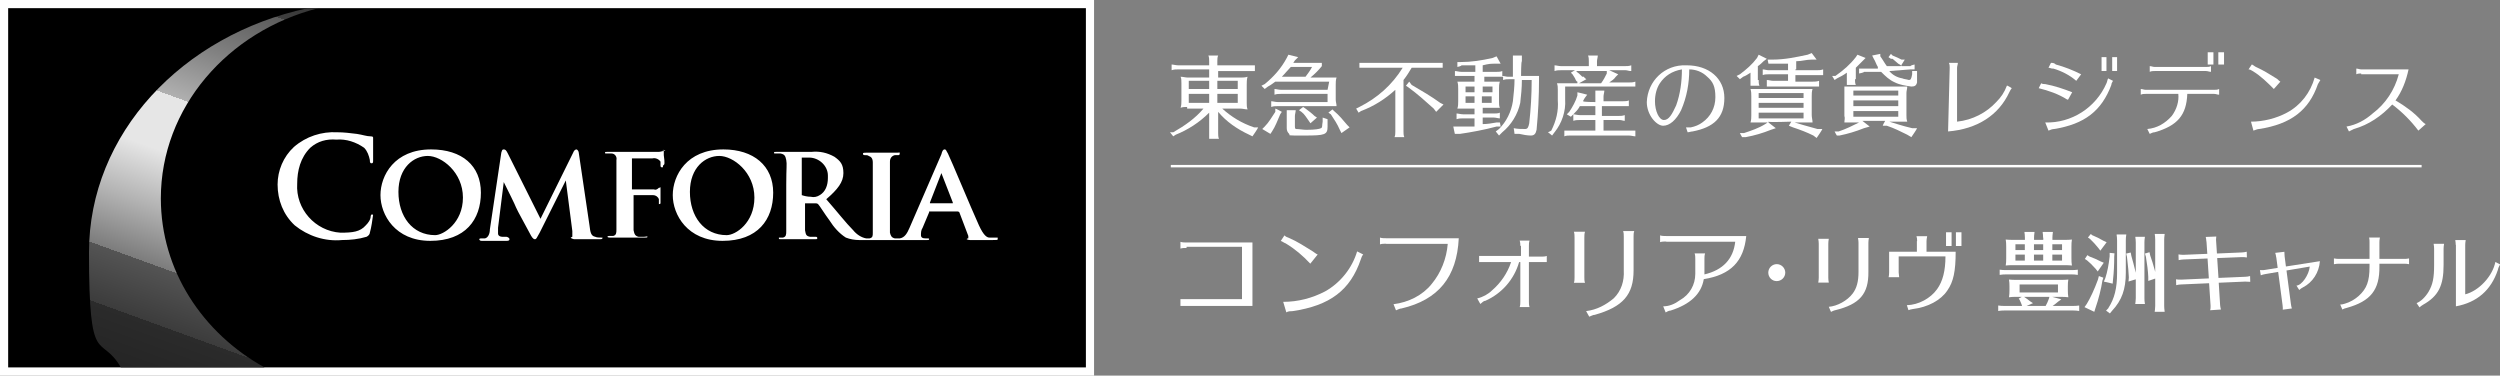 <?xml version="1.0" encoding="UTF-8"?><svg id="_レイヤー_1" xmlns="http://www.w3.org/2000/svg" width="306.2" height="46" xmlns:xlink="http://www.w3.org/1999/xlink" viewBox="0 0 306.2 46"><rect x="0" y="0" width="306.2" height="46" fill="#808080" stroke="none"/><defs><linearGradient id="_名称未設定グラデーション" x1="15.41" y1="2116.7" x2="38.41" y2="2053.4" gradientTransform="translate(0 -2064)" gradientUnits="userSpaceOnUse"><stop offset="0" stop-color="#1a1a1a"/><stop offset="0" stop-color="#1e1e1e"/><stop offset=".2" stop-color="#2b2b2b"/><stop offset=".2" stop-color="#333"/><stop offset=".2" stop-color="#3c3c3c"/><stop offset=".3" stop-color="#545454"/><stop offset=".3" stop-color="#7c7c7c"/><stop offset=".4" stop-color="#b3b3b3"/><stop offset=".5" stop-color="#e6e6e6"/><stop offset=".6" stop-color="#e6e6e6"/><stop offset=".6" stop-color="#e5e5e5"/><stop offset=".6" stop-color="#b0b0b0"/><stop offset=".7" stop-color="#828282"/><stop offset=".8" stop-color="#5c5c5c"/><stop offset=".8" stop-color="#3f3f3f"/><stop offset=".9" stop-color="#2b2b2b"/><stop offset=".9" stop-color="#1e1e1e"/><stop offset="1" stop-color="#1a1a1a"/></linearGradient></defs><g id="_レイヤー_1-2"><g id="_レイヤー_2"><g id="_レイヤー_2-2"><path d="M145.4,13.1c-.3,0-.5,0-.8.1.1-.3.1-.6.1-.9v-2.1c0-.3,0-.6-.1-.8.3,0,.6.1.9.1h2.6v-1h-3.8c-.3,0-.5,0-.8.1v-.7c.2,0,.5.1.8.1h3.8v-.5c0-.2,0-.5-.1-.7h1.2c-.1.2-.1.5-.1.7v.5h4.6v.7h-4.5v.8h2.7c.3,0,.6,0,.9-.1-.1.3-.1.7-.1,1v2.2c0,.3,0,.5.1.8-.3,0-.6-.1-.9-.1h-2.2c1.1,1,2.4,1.8,3.9,2.3h.5c0,.1-.7,1.1-.7,1.1l-.4-.2c-1.5-.7-2.8-1.6-3.8-2.8v2.6c0,.2,0,.5.1.7h-1.2v-3.2c-1.2,1.2-2.6,2.1-4.1,2.7l-.3.2-.4-.5h.4c1.4-.8,2.7-1.7,3.7-2.9h-2v-.2ZM148.1,10.9v-1h-2.5v1h2.5ZM148.1,11.5h-2.5v1.1h2.5v-1.1ZM149.1,10.9h2.5v-1h-2.5v1ZM149.1,12.6h2.5v-1.1h-2.5v1.1Z" style="fill:#fff;"/><path d="M162.8,10h-6.6c-.3.2-.5.4-.9.6l-.4.3-.4-.4.4-.2c1.1-.9,2-1.9,2.7-3.2l.2-.4,1.2.3-.4.4-.2.3h3.5v.4c-.4.5-.9,1-1.4,1.4h3.2c-.1.3-.1.6-.1.9v1.8c0,.3.1.5.1.8h-7.2c-.3,0-.5,0-.8.1v-.7c.2,0,.5.1.8.1h6.1v-1h-5.7c-.3,0-.5,0-.8.1v-.7c.2,0,.5.1.8.1h5.7l.2-1h0ZM157,13.7l-.2.3c-.3.7-.6,1.5-1,2.1l-.2.3-1-.6.3-.3c.5-.5.9-1.2,1.3-1.8v-.4c.1,0,.8.4.8.4h0ZM159.9,9.4c.3-.4.6-.8.8-1.2h-2.6c-.4.4-.7.8-1.1,1.2h2.9ZM162.6,14.8v.7c0,1-.3,1.1-2.8,1.1s-1.7,0-1.9-.2-.3-.4-.3-.7v-2.2h1.1c0,.2-.1.5-.1.7v1.3c0,.1,0,.2.1.3.4,0,.9.1,1.3.1,1.1,0,1.6-.1,1.8-.2s.1-.3.2-.8v-.5l.6.2v.2h0ZM159.9,13.3c.4.3.8.6,1.1.9l.3.2-.8.7-.2-.3c-.3-.4-.5-.8-.9-1.1l-.3-.2.5-.4.3.2h0ZM163.4,13.6c.6.5,1.1,1.1,1.6,1.7l.3.3-1,.7-.2-.4c-.3-.7-.7-1.3-1.1-1.9l-.3-.2.5-.4s.2.2.2.2Z" style="fill:#fff;"/><path d="M172.9,8.3c-.3.5-.6,1-1,1.5v6.3c0,.2,0,.5.1.7h-1.2c.1-.2.1-.5.1-.7v-5.1c-1.2,1.1-2.6,2-4.2,2.6l-.3.2-.3-.5.4-.2c2.2-1.1,4-2.7,5.3-4.8h-5.3v-.6h10.2v.6h-3.8ZM172.9,10.4c1.2.7,2.4,1.4,3.5,2.2l.4.2-.9.9-.3-.4c-1-.9-2-1.8-3.1-2.6l-.3-.2.4-.5.3.4h0Z" style="fill:#fff;"/><path d="M182.8,10h.9c-.1.3-.1.6-.1.9v1.6c0,.2,0,.5.1.7h-2.1v.7h1.4c.2,0,.5,0,.7-.1v.7c-.2,0-.5-.1-.7-.1h-1.4v.8c.5,0,1.2-.1,1.7-.2h.4c0-.1.1.5.1.5h-.5c-1.5.4-3.1.7-4.5.9h-.6c0,.1-.2-.9-.2-.9h2.6v-1h-1.4c-.3,0-.5,0-.8.1v-.7c.2,0,.5.1.8.1h1.4v-.7h-2.1c.1-.3.1-.6.1-.9v-1.5c0-.3,0-.6-.1-.9h2.1v-.7h-2.4v-.6c.2,0,.5.1.8.1h1.7v-.8h-1.7c0,.1-.5.2-.5.2v-.6c-.1,0,.4,0,.4,0,1.3,0,2.6-.2,3.9-.5l.5-.2.5.9h-.6c-.6,0-.8,0-1.6.2v.8h1.7c.2,0,.5,0,.7-.1v.6c.2,0,.5.1.7.1h.6v-2.6h1.1v.7c-.1,0-.1,1.8-.1,1.8h2.2v.4c0,2.1-.1,4.1-.3,6.2-.1.5-.3.7-.7.7s-1-.1-1.4-.2h-.6c0-.1-.1-.7-.1-.7.5.1.9.1,1.4.1.3,0,.4-.2.5-.7.2-1.8.3-3.5.3-5.3h-1.2c0,1-.1,1.9-.2,2.8-.3,1.4-1.1,2.7-2.2,3.6l-.4.4-.4-.5.4-.3c.9-.9,1.5-2.1,1.7-3.4.1-.9.2-1.8.2-2.7h-.6c-.3,0-.5,0-.8.1v-.4h-2.3v.6h1ZM179.5,10.6v.7h1.1v-.7h-1.1ZM179.5,11.8v.8h1.1v-.8h-1.1ZM182.8,10.6h-1.2v.7h1.2v-.7ZM181.5,12.6h1.2v-.8h-1.2v.8Z" style="fill:#fff;"/><path d="M191.2,8.6c-.3,0-.5,0-.8.1v-.7c.2,0,.5.1.8.1h3.4v-.6c0-.2,0-.5-.1-.7h1.2c0,.2-.1.5-.1.7v.6h3.4c.3,0,.5,0,.8-.1v.7h-.1c-.2,0-.4-.1-.6-.1h-2l1.1.5-.3.3c-.2.3-.5.5-.8.7h2.4c.3,0,.5,0,.8-.1v.6h-8.6v1.6c.1,1.4-.4,2.9-1.3,4l-.3.4-.5-.4.4-.2c.6-1.2.9-2.4.8-3.7v-1.3c0-.3,0-.5-.1-.8h2.5v-.2c-.1,0-.2-.2-.2-.2-.1-.3-.3-.5-.4-.7l-.2-.2.5-.3h-1.7,0ZM195.4,11.8v-.7h1.1c0,.2-.1.5-.1.7v.6h2.4c.2,0,.5,0,.7-.1v.7h-3.3v1.2h2c.3,0,.5,0,.8-.1v.7h0c-.2,0-.4-.1-.6-.1h-2v1.3h3.9v.7c-.2,0-.5-.1-.8-.1h-7.2c-.2,0-.5,0-.7.1v-.7h3.8v-1.3h-1.9c-.3,0-.5,0-.8.1v-.8c.2,0,.5.1.8.1h1.9v-1.1h-1.9c-.2.4-.5.7-.8,1l-.3.3-.5-.3.3-.3c.4-.6.8-1.3,1-2v-.4c.1,0,1.2.3,1.2.3l-.3.4c-.1.2-.2.3-.2.4h0c0,.1,1.5.1,1.5.1v-.7h0ZM193.1,8.8c.2.1.4.3.7.6h.2c0,.1.3.3.3.3l-.9.5h2.7c.3-.4.5-.8.7-1.2v-.3c.1,0-3.8,0-3.8,0h.1q0,.07,0,0v.1Z" style="fill:#fff;"/><path d="M206.5,15.6h.6c.5-.1,1-.3,1.4-.6,1-.7,1.6-1.8,1.6-3.1s-.3-1.9-1-2.5c-.6-.6-1.4-.9-2.2-.9,0,1.7-.3,3.4-1,5-.6,1.2-1.4,1.9-2.2,1.9s-2-1.3-2-2.9c.1-2.6,2.2-4.6,4.8-4.5h.1c2.7,0,4.6,1.6,4.6,4s-1.3,3.6-3.9,4.1c-.2,0-.4.1-.6.1h0l-.2-.6h0ZM203.3,10.2c-.4.6-.6,1.4-.6,2.2,0,1.2.5,2.3,1.1,2.3s1-.7,1.5-1.8c.5-1.4.7-2.9.7-4.4-1.2.2-2.1.8-2.7,1.7h0Z" style="fill:#fff;"/><path d="M215.4,9.8c0,.2,0,.5.1.7h-1.1v-1.6c-.3.2-.6.4-.9.5l-.4.3-.4-.4.4-.2c.8-.6,1.5-1.2,2.1-2l.2-.4,1,.5-.4.3c-.2.2-.4.4-.7.6v1.7q.07,0,0,0h.1ZM216.6,15l.9.7-.6.2c-1,.4-2,.7-3.1.9h-.4c0,.1-.3-.5-.3-.5h.5c.9-.3,1.8-.6,2.6-1.1l.3-.2h-2.1c.1-.3.1-.6.1-.9v-2.3c0-.3,0-.6-.1-.9h7.6c-.1.3-.1.6-.1.9v2.3c0,.3.1.6.1.9h-2.6.4c.7.2,1.3.4,2.8.8h.6c0,.1-.7,1.1-.7,1.1l-.4-.3c-.8-.4-1.6-.7-2.5-1l-.5-.2.3-.5s-2.8.1-2.8,0v.1ZM220.9,11.4h-5.5v.6h5.5v-.6ZM220.9,12.6h-5.5v.6h5.5v-.6ZM215.4,13.8v.7h5.5v-.7h-5.5ZM219.9,8.6h2.6c.3,0,.5,0,.8-.1v.7h-3.4v.8h2.1c.3,0,.5,0,.8-.1v.7h-6.4v-.8c.3,0,.5.1.8.1h1.8v-.8h-2.4c-.2,0-.5,0-.7.1v-.7c.2,0,.5.1.7.1h2.4v-.8h-2.4l-.1-.5h.6c1.5,0,2.9-.3,4.3-.6l.5-.2.6.8h-.6c-.7,0-1.2.2-1.9.2v1h-.1v.1Z" style="fill:#fff;"/><path d="M227.2,9.7c0,.2,0,.5.1.7h-1.1v-1.5c-.4.3-.8.5-1.2.7l-.3.2-.3-.5h.4c1-.7,1.8-1.4,2.5-2.3l.2-.3,1,.4-.3.3c-.3.3-.6.6-.9.9v1.4q-.07,0,0,0h-.1ZM233.5,14.1c0,.3,0,.5.1.8h-2.6.4c.7.2,1.5.5,2.8.8h.6c0,.1-.7,1.1-.7,1.1l-.5-.3c-.8-.4-1.6-.8-2.5-1.1h-.5c0-.1.3-.6.3-.6h-2.8l.9.7-.7.2c-1,.4-2,.7-3,.9h-.3c0,.1-.3-.5-.3-.5h.5c.9-.3,1.7-.7,2.5-1.1h.3-2.1c0-.3.1-.5,0-.8v-3.6h7.7c0,.3-.1.5-.1.8v2.7h0ZM227,11.1v.6h5.5v-.6h-5.5ZM232.5,12.3h-5.5v.7h5.5v-.7ZM227,13.6v.7h5.5v-.7h-5.5ZM232.5,7.8c-.2-.2-.5-.4-.7-.6h-.2l-.3-.2.3-.4.2.2c.5.2.7.3,1.1.5h.4l-.5.8h1.2c0-.1.5-.2.5-.2v.6h-.5l-2.6.2c.4.5,1,.8,1.6.9.2.1.5.1.8.2.2,0,.3-.1.4-.7v-.4h.6v1.4c-.1.4-.3.5-.7.5-.7-.1-1.4-.2-2-.5-.7-.3-1.2-.8-1.7-1.3h-2.1c0,.1-.6.2-.6.2v-.6h2.3v-.2c-.2-.3-.3-.7-.5-1l-.2-.4,1-.2v.3c.3.4.5.8.8,1.2h1.8c0-.1-.4-.3-.4-.3h0Z" style="fill:#fff;"/><path d="M238.8,8.3c0-.2,0-.4-.1-.6h1.1c0,.2-.1.4-.1.6v6.6c1.9-.2,3.6-1.1,4.8-2.4.6-.6,1-1.2,1.3-2h0c0-.1.6.3.6.3-.1.1-.2.3-.3.5-1.3,2.8-3.9,4.5-7.5,4.8l.2-7.8Z" style="fill:#fff;"/><path d="M253.3,12.2h-.1c-1.1-.7-2.3-1.1-3.5-1.4l.3-.6c.2.1.3.1.5.1,1.1.2,2.3.6,3.3,1l-.5.9ZM250.5,15c3.2.1,6.2-1.8,7.5-4.8.1-.2.1-.4.2-.6l.6.3c-.1.2-.2.3-.2.5-1.2,3.2-3.3,4.8-7,5.4-.2,0-.5.1-.7.2l-.4-1h0ZM254.3,9.9c-.8-.7-1.8-1.2-2.8-1.5h-.1c-.2,0-.3-.1-.5-.1l.3-.6c.2,0,.4,0,.6.2,1.1.3,2.1.7,3.1,1.2l-.6.8ZM258,7v1.7h-.6v-1.7h.6ZM259.3,7v1.7h-.6v-1.7h.6Z" style="fill:#fff;"/><path d="M262.8,11.5c-.2,0-.4,0-.6.1v-.7c.2,0,.4.1.6.1h8.4c.2,0,.4,0,.6-.1v.7c-.2,0-.4-.1-.6-.1h-3.3c-.1,2.6-1.2,3.9-4,4.7-.2,0-.4.1-.6.2l-.3-.6c1.2-.1,2.2-.7,3-1.6.6-.8.9-1.8.8-2.7,0,0-4,0-4,0ZM270.8,8.8c-.2,0-.4-.1-.6-.1h-6.3c-.2,0-.4,0-.6.1v-.7c.2,0,.4.1.6.1h6.3c.2,0,.4,0,.6-.1v.7ZM271.1,6.4v1.5h-.7v-1.5h.7ZM272.4,6.4v1.5h-.7v-1.5h.7Z" style="fill:#fff;"/><path d="M278.5,10.9c-.8-.8-1.6-1.6-2.6-2.2-.2-.1-.3-.2-.5-.2l.4-.6c.1,0,.3.2.5.3.9.4,1.7.9,2.5,1.4.2.1.3.3.5.4,0,0-.8.9-.8.9ZM275.7,14.9c1.5,0,3.1-.4,4.4-1.1,1.7-.9,2.9-2.5,3.4-4.3l.7.3c-.1.2-.2.3-.3.5-1.1,3.2-3.3,4.9-7.2,5.5-.2,0-.4.1-.7.2,0,0-.3-1.1-.3-1.1Z" style="fill:#fff;"/><path d="M289.2,9c-.2,0-.4,0-.6.1v-.7c.2,0,.4.1.6.1h5.8c-.3,1.4-.8,2.7-1.6,3.8,1.2.7,2.3,1.5,3.2,2.5.2.2.3.3.5.4l-.9.8c-.9-1.2-2-2.3-3.2-3.2-1.3,1.4-2.9,2.5-4.7,3-.2.1-.4.2-.6.3l-.3-.6c1.2-.2,2.3-.8,3.2-1.6,1.6-1.2,2.7-2.9,3.2-4.8h-4.6s0-.1,0,0v-.1Z" style="fill:#fff;"/><rect x="143.4" y="20.2" width="153.2" height=".3" style="fill:#fff;"/><rect width="134" height="46" style="fill:#fff;"/><rect x="1" y="1" width="132" height="44"/><path d="M19.7,24.3c0-11.1,8.2-20.5,19.3-23.3h-1.3c-15.4,3.3-26.8,15.4-26.8,29.9s1.4,9.8,3.9,14.1h17.6c-7.6-4.2-12.7-11.9-12.7-20.7Z" style="fill:url(#_名称未設定グラデーション);"/><path d="M45.6,26.2s-.2.1-.2.3c0,.4-.3.8-.6,1.1-.7.8-1.6.9-3.1.9-3.1-.2-5.5-2.9-5.3-6h0c0-1.6.4-3.2,1.6-4.4.9-.8,2-1.1,3.2-1,1.2-.1,2.4.3,3.4,1,.4.4.6,1,.7,1.5,0,.2,0,.4.2.4s.2-.1.2-.4v-2.7c0-.1,0-.2-.3-.2-.5,0-1-.2-1.7-.3-.8-.1-1.6-.2-2.4-.2-1.9-.1-3.8.5-5.3,1.8-1.3,1.2-2,2.9-2,4.6,0,1.9.7,3.7,2.1,5,1.6,1.3,3.7,2,5.8,1.8,1,0,2-.1,3-.4.2-.1.4-.3.4-.5.2-.7.3-1.5.4-2.2,0,.1,0-.1-.2,0l.1-.1ZM52.8,18.3c-4.5,0-6.2,3.2-6.2,5.6s1.8,5.6,6.1,5.6,6.2-2.6,6.2-5.9-2.3-5.3-6.1-5.3ZM53.3,28.8c-2.8,0-4.5-2.3-4.5-5.3s1.9-4.4,3.6-4.4,4.3,2,4.3,5.1-2.4,4.6-3.4,4.6ZM88.6,18.3c-4.5,0-6.2,3.2-6.2,5.6s1.8,5.6,6.1,5.6,6.2-2.6,6.2-5.9-2.4-5.3-6.1-5.3ZM89,28.8c-2.8,0-4.5-2.3-4.5-5.3s1.9-4.4,3.6-4.4,4.3,2,4.3,5.1-2.3,4.6-3.4,4.6ZM81.5,18.4l-.2.1c-.2,0-.4.1-.6.1h-6.3c-.2,0-.3,0-.3.1s0,.1.2.1h.6c.4,0,.7.4.6.8h0v8.5c0,.4,0,.7-.4.8h-.5c-.2,0-.2.1-.2.1,0,0,0,.1.3.1h4.3c.2,0,.3,0,.3-.1s-.2,0-.4,0h-.7c-.4-.1-.5-.3-.6-.8v-4.3h2.4c.3,0,.6.2.7.5v.6s.2,0,.2-.1v-2s0,.1-.2.1c-.2.2-.4.3-.6.2h-2.7v-3.8h2.5c.4-.1.8.1,1,.4v.5q0,.2.2.2c.2,0,0-.2.2-.3s0-1,0-1.2v-.6c0-.1-.2,0-.2,0h.4ZM73.7,29.1c-.3,0-.6,0-.8-.1-.5-.1-.6-.5-.7-1.4l-1.3-8.8c0-.3-.2-.5-.3-.5s-.3.1-.4.4l-4,8.1-4-8c-.2-.4-.3-.5-.5-.5s-.2.1-.3.4l-1.4,9.4c0,.5-.2,1-.6,1.1h-.5c-.2,0-.2.1-.2.1,0,0,0,.2.3.2h3c.2,0,.4,0,.4-.2s-.3-.3-.4-.3h-.5c-.2,0-.5-.1-.5-.4v-.7l.7-5.6h0c.5,1,1.4,2.8,1.5,3.1s1.4,2.6,1.7,3.2c.2.4.4.7.6.7s.2-.1.6-.8l3.2-6.4h0l.8,6.2v.7l-.2.1s0,.1.4.2h3.1c.3,0,.4,0,.4-.2s0,0,0,0h-.1ZM121.8,29.1h-.6c-.3,0-.7-.2-1.3-1.5-1-2.2-3.4-8-3.8-8.8-.2-.3-.2-.5-.4-.5s-.3.2-.4.6l-3.9,9c-.3.7-.6,1.2-1.2,1.3h-.6c-.4-.1-.5-.3-.6-.7v-8.7c0-.4.2-.7.6-.8h.4c.1,0,.2,0,.2-.2s0-.1-.3-.1h-3.8c-.2,0-.4,0-.4.1s0,.2.2.2.4,0,.5.1c.3.1.5.3.5.8v8.6c0,.4,0,.6-.4.7h-.4c-.6-.1-1.2-.5-1.6-1-.9-.9-1.9-2.2-3.3-3.8,1.4-1.2,2.1-2.1,2.1-3.2s-.4-1.5-1.1-2c-.9-.5-1.8-.7-2.8-.6h-4.3c-.2,0-.3,0-.3.1s0,.1.2.1h.6c.5.1.6.3.7.8s0,.9,0,3v5.7c0,.4,0,.7-.4.8h-.5c0-.1,0,0,0,.1s0,.1.3.1h4.1c.2,0,.3,0,.3-.1s0-.2-.2-.2h-.7c-.5-.1-.5-.3-.6-.8v-3.3h1.3s.2,0,.3.1c.2.2.8,1.2,1.4,2,.5.8,1.2,1.6,2,2.1.5.2,1.1.3,1.6.3h8.4c.1,0,.2,0,.2-.1s0-.1-.2-.1h-.2c-.4,0-.6-.1-.6-.4s0-.6.2-.9l.8-1.9v-.1h3.5s.1,0,.2.1l1.1,2.9v.3h0c-.2,0-.2.1-.2.1,0,0,.2.1.4.1h2.8c.5,0,.6,0,.6-.1v-.2h-.4ZM100.4,23.9c-.3.2-.7.3-1.1.2-.4,0-.8-.1-1.1-.2v-4.6h.9c1.2,0,2.3,1,2.3,2.2v.3c0,.9-.3,1.7-1,2.1ZM116.8,24.9h-2.9v-.1l1.4-3.6v-.1.1l1.4,3.6c0,.1,0,.2,0,.1h.1Z" style="fill:#fff;"/><path d="M145.33,30.37c-.23,0-.53,0-.75.08v-.83c.23.08.53.08.75.08h8.07v7.77h-8.82v-.83h7.54v-6.41h-6.79v.15Z" style="fill:#fff;"/><path d="M160.49,32.3c-.91-.98-1.89-1.81-3.02-2.49-.23-.08-.38-.23-.6-.3l.45-.68c.15.15.3.23.53.3,1.06.45,1.96,1.06,2.94,1.66.23.15.38.3.6.38l-.91,1.13ZM157.17,36.97c1.81,0,3.54-.45,5.13-1.28,1.89-1.06,3.32-2.87,3.92-4.9l.75.38c-.15.15-.23.38-.3.6-1.28,3.77-3.77,5.66-8.37,6.34-.23,0-.53,0-.75.15,0,0-.38-1.28-.38-1.28Z" style="fill:#fff;"/><path d="M169.77,29.85c-.23,0-.53,0-.75.08v-.83c.23.08.53.08.75.08h8.9c-.23,4.75-2.49,7.54-7.01,8.6-.23,0-.45.15-.68.23l-.3-.75c1.81-.23,3.54-1.06,4.68-2.49,1.13-1.36,1.81-3.09,1.96-4.9h-7.54Z" style="fill:#fff;"/><path d="M186.21,30.15c0-.23,0-.45-.08-.68h1.21c-.08.23-.08.45-.08.68v1.28h1.51c.23,0,.45,0,.68-.08v.75h-2.19v4.83c0,.23,0,.45.08.68h-1.21c.08-.23.08-.45.08-.68v-4.83h-.15c-.6,2.11-2.11,3.85-4.15,4.75-.23,0-.38.23-.6.38h0l-.38-.68c.68-.15,1.36-.53,1.81-.98,1.06-.91,1.89-2.11,2.34-3.47h-3.92v-.75h5.13v-1.28q-.05,0,0,0l-.08.08Z" style="fill:#fff;"/><path d="M192.77,34.64c.08-.23.08-.45.08-.68v-4.83c0-.23,0-.53-.08-.75h1.36c-.08.23-.08.53-.08.75v4.83c0,.23,0,.45.08.68h-1.36ZM194.28,38.1c1.28-.15,2.41-.75,3.39-1.58.91-.91,1.28-2.11,1.21-3.39v-4.15c0-.23,0-.45-.08-.68h1.36c-.08.23-.08.45-.08.68v4.15c0,2.94-1.28,4.45-4.75,5.43-.23,0-.45.15-.68.23l-.38-.68Z" style="fill:#fff;"/><path d="M204.08,29.58c-.23,0-.53,0-.75.08v-.83c.23.08.53.08.75.08h9.8c-.3,3.09-1.89,4.75-5.2,5.28-.3,1.81-1.66,3.09-4.07,3.85-.23,0-.45.15-.6.23l-.3-.75c.75,0,1.43-.3,2.04-.75,1.21-.68,1.89-1.89,1.89-3.24v-1.81c0-.23,0-.45-.08-.68h1.28c-.08.23-.08.45-.08.68v1.89c2.26-.53,3.54-1.89,3.77-4h-8.45Z" style="fill:#fff;"/><path d="M218.66,33.39c0,.57-.47,1.04-1.05,1.04s-1.03-.47-1.03-1.04.47-1.04,1.04-1.04,1.04.48,1.04,1.04Z" style="fill:#fff;"/><path d="M222.7,34.61c.04-.25.06-.4.06-.6v-4.16c0-.18-.02-.34-.06-.6h1.29c-.04.24-.06.43-.06.6v4.16c0,.19.02.38.06.6h-1.29ZM223.97,37.58c1.06-.08,2.28-.75,2.94-1.62.49-.64.72-1.46.72-2.65v-3.56c0-.18-.02-.34-.06-.6h1.33c-.04.24-.06.43-.06.6v3.56c.03,2.68-1.06,3.95-4.05,4.68-.12.03-.2.05-.32.11l-.11.05-.05.03-.05.02-.27-.62Z" style="fill:#fff;"/><path d="M234.81,29.53c0-.26-.02-.39-.08-.6h1.31c-.05.3-.08.42-.08.6v1.3h3.57c0,2.39-.27,3.68-1.02,4.75-.8,1.2-2.39,2.05-4.22,2.27-.21.03-.4.08-.54.14l-.2-.61c1.43-.04,2.9-.83,3.71-1.97.69-.96,1.02-2.25,1.02-4.01h-5.73v1.97q0,.17.06.58h-1.29c.04-.2.06-.35.06-.58v-2.54h3.4v-1.3ZM239.03,28.45v1.68h-.68v-1.68h.68ZM240.24,28.45v1.68h-.68v-1.68h.68Z" style="fill:#fff;"/><path d="M252.47,36.66l-.41.3c-.2.18-.39.32-.65.51h2.54c.25,0,.41-.01.71-.05v.67c-.39-.05-.42-.06-.71-.06h-8.5c-.25,0-.38.01-.71.06v-.67c.33.04.47.05.71.05h2.21v-.03c-.11-.3-.17-.45-.3-.72l-.11-.14.38-.22h-.83c-.28,0-.39.01-.74.05.05-.35.06-.47.06-.86v-.48c0-.34-.01-.5-.06-.83.32.03.49.04.89.04h5.49c.4,0,.56-.01.89-.04-.05.28-.06.47-.06.83v.48c0,.32.01.53.06.86-.35-.04-.47-.05-.89-.05h-1.09l1.12.3ZM254.49,33.67c-.39-.05-.43-.06-.72-.06h-8.13c-.26,0-.39.01-.72.06v-.64c.33.04.48.05.72.05h8.13c.26,0,.4-.01.72-.05v.64ZM250.24,29.12c0-.14-.01-.27-.02-.4l-.03-.21v-.1s1.25,0,1.25,0c-.05.41-.06.48-.06.71v.26h1.5c.4,0,.56-.01.89-.04-.05.3-.06.48-.06.88v1.42c0,.38.01.56.06.88-.36-.03-.43-.04-.89-.04h-6.48c-.27,0-.44.01-.74.04.05-.31.06-.48.06-.88v-1.42c0-.44-.01-.53-.06-.88.32.03.49.04.89.04h1.46v-.26c0-.14-.01-.27-.02-.4l-.03-.21v-.1s1.23,0,1.23,0c-.05.41-.06.48-.06.71v.26h1.13v-.26ZM248,30.63v-.71h-1.15v.71h1.15ZM246.85,31.18v.74h1.15v-.74h-1.15ZM252.06,34.84h-4.7v.98h4.7v-.98ZM247.9,36.36h.01c.29.19.5.35.75.55l.34.22-.78.34h2.33c.15-.27.29-.57.4-.89l.06-.22h-3.11ZM249.12,29.92v.71h1.13v-.71h-1.13ZM249.12,31.92h1.13v-.74h-1.13v.74ZM251.37,30.63h1.19v-.71h-1.19v.71ZM251.37,31.92h1.19v-.74h-1.19v.74Z" style="fill:#fff;"/><path d="M257.62,34.01l-.12.38c-.15.99-.47,2.26-.85,3.35l-.14.45-1.2-.57.28-.4c.42-.68.94-1.8,1.37-2.98l.11-.43.55.2ZM255.93,31.42c.45.16.94.38,1.34.59l.4.17-.74,1.07-.26-.33c-.4-.45-.73-.77-1.05-1.03l-.27-.17.31-.47.27.17ZM256.31,28.83c.38.15.9.41,1.34.67l.37.17-.77,1.03-.25-.33c-.35-.43-.64-.75-1.01-1.1l-.26-.18.35-.43.22.18ZM258.98,31.04l-.03.39c0,.92-.04,1.9-.15,2.85l-.04.46-1.08-.25.18-.42c.25-.78.42-1.65.53-2.67v-.43s.6.06.6.06ZM258.23,37.73c.76-1.18,1.07-2.42,1.07-4.31v-3.98c0-.15-.01-.27-.02-.41l-.03-.2v-.11s1.18,0,1.18,0c-.05.35-.06.46-.06.72v3.96c0,2.03-.49,3.39-1.68,4.66l-.27.33-.47-.35.29-.3ZM261.59,29.71c0-.15-.01-.26-.02-.4l-.03-.2v-.11s1.17,0,1.17,0c-.05.35-.06.46-.06.71v6.81c0,.26.01.4.06.71h-1.18v-.05s.03-.21.03-.21c.02-.13.03-.27.03-.44v-2.32l-.89.27.04-.5c-.02-.64-.08-1.18-.23-2.52l-.1-.4.56-.13.08.42c.16.53.31,1.13.54,2.06v-3.69ZM263.97,29.36c0-.15-.01-.28-.02-.41l-.03-.2v-.1s1.21,0,1.21,0c-.05.42-.06.48-.06.71v8.11c0,.25.01.29.06.72h-1.22v-.05s.03-.21.03-.21c.02-.14.03-.27.03-.45v-3.36l-.85.29v-.5c-.03-.72-.14-1.59-.29-2.46l-.12-.39.56-.17.09.41c.2.58.38,1.12.55,1.77l.06.24v-3.94Z" style="fill:#fff;"/><path d="M270.24,29.59c-.02-.25-.04-.39-.08-.57l1.29-.05c-.02.12-.03.25-.03.37,0,.01,0,.09.01.19l.1,1.52,3.06-.13c.2-.01.35-.03.59-.09l.02.7h-.05c-.26-.04-.34-.04-.56-.04l-3.03.12.16,2.43,3.28-.14c.21-.01.39-.03.59-.09l.02.71c-.17-.02-.46-.03-.61-.03l-3.25.14.17,2.74c.01.14.05.38.1.54l-1.32.09c.04-.18.06-.29.05-.41v-.16s-.18-2.74-.18-2.74l-3.43.15c-.23.01-.39.03-.6.09l-.02-.72c.17.03.41.05.62.04l3.4-.15-.16-2.44-2.95.12c-.16.01-.35.03-.59.08l-.02-.7c.25.04.39.05.62.05l2.91-.12-.1-1.5Z" style="fill:#fff;"/><path d="M278.79,31.52c-.03-.21-.06-.38-.12-.55l1.12-.13c0,.2.01.33.03.55l.16,1.25,4.16-.65c-.09,1.37-.89,2.61-2.08,3.21-.17.09-.29.17-.45.32l-.34-.54c.64-.02,1.54-1.32,1.63-2.33l-2.85.48.54,4.1c.03.21.05.35.12.55l-1.12.15c.01-.15.01-.18.01-.2q0-.11-.03-.35l-.54-4.08-1.57.27c-.23.04-.37.08-.56.15l-.1-.64c.1.01.18.01.23.01.15,0,.19,0,.38-.03l1.56-.25-.17-1.29Z" style="fill:#fff;"/><path d="M290.22,29.66c0-.21,0-.34-.05-.57h1.32c-.05.27-.06.4-.06.57v2.05h3.07c.18,0,.32-.01.56-.06v.71c-.26-.05-.36-.06-.56-.06h-3.07v.35c.03,2.84-1.06,4.24-4,5.06-.24.05-.41.12-.54.2l-.26-.61c.17,0,.34-.03.58-.11,1.22-.35,2.35-1.35,2.72-2.41.2-.55.29-1.2.29-2.13v-.35h-3.79c-.18,0-.33.02-.57.06v-.71c.24.04.39.06.57.06h3.79v-2.05Z" style="fill:#fff;"/><path d="M295.97,37.13c.51-.19,1.06-.71,1.47-1.38.53-.9.69-1.71.69-3.31v-1.98c0-.19-.02-.35-.06-.6h1.28c-.04.23-.06.42-.06.6v1.98c.01,2.56-.65,3.84-2.51,4.88-.19.12-.32.21-.44.33l-.35-.52ZM300.78,30c0-.18-.02-.34-.06-.6h1.28c-.04.24-.06.43-.06.6v6.05c1.67-.42,3.35-2.22,3.69-3.96l.59.3c-.09.14-.16.3-.2.38-.01.02-.02.05-.03.09l-.06.22c-.83,2.47-2.54,3.96-5.13,4.44v-7.52Z" style="fill:#fff;"/></g></g></g></svg>